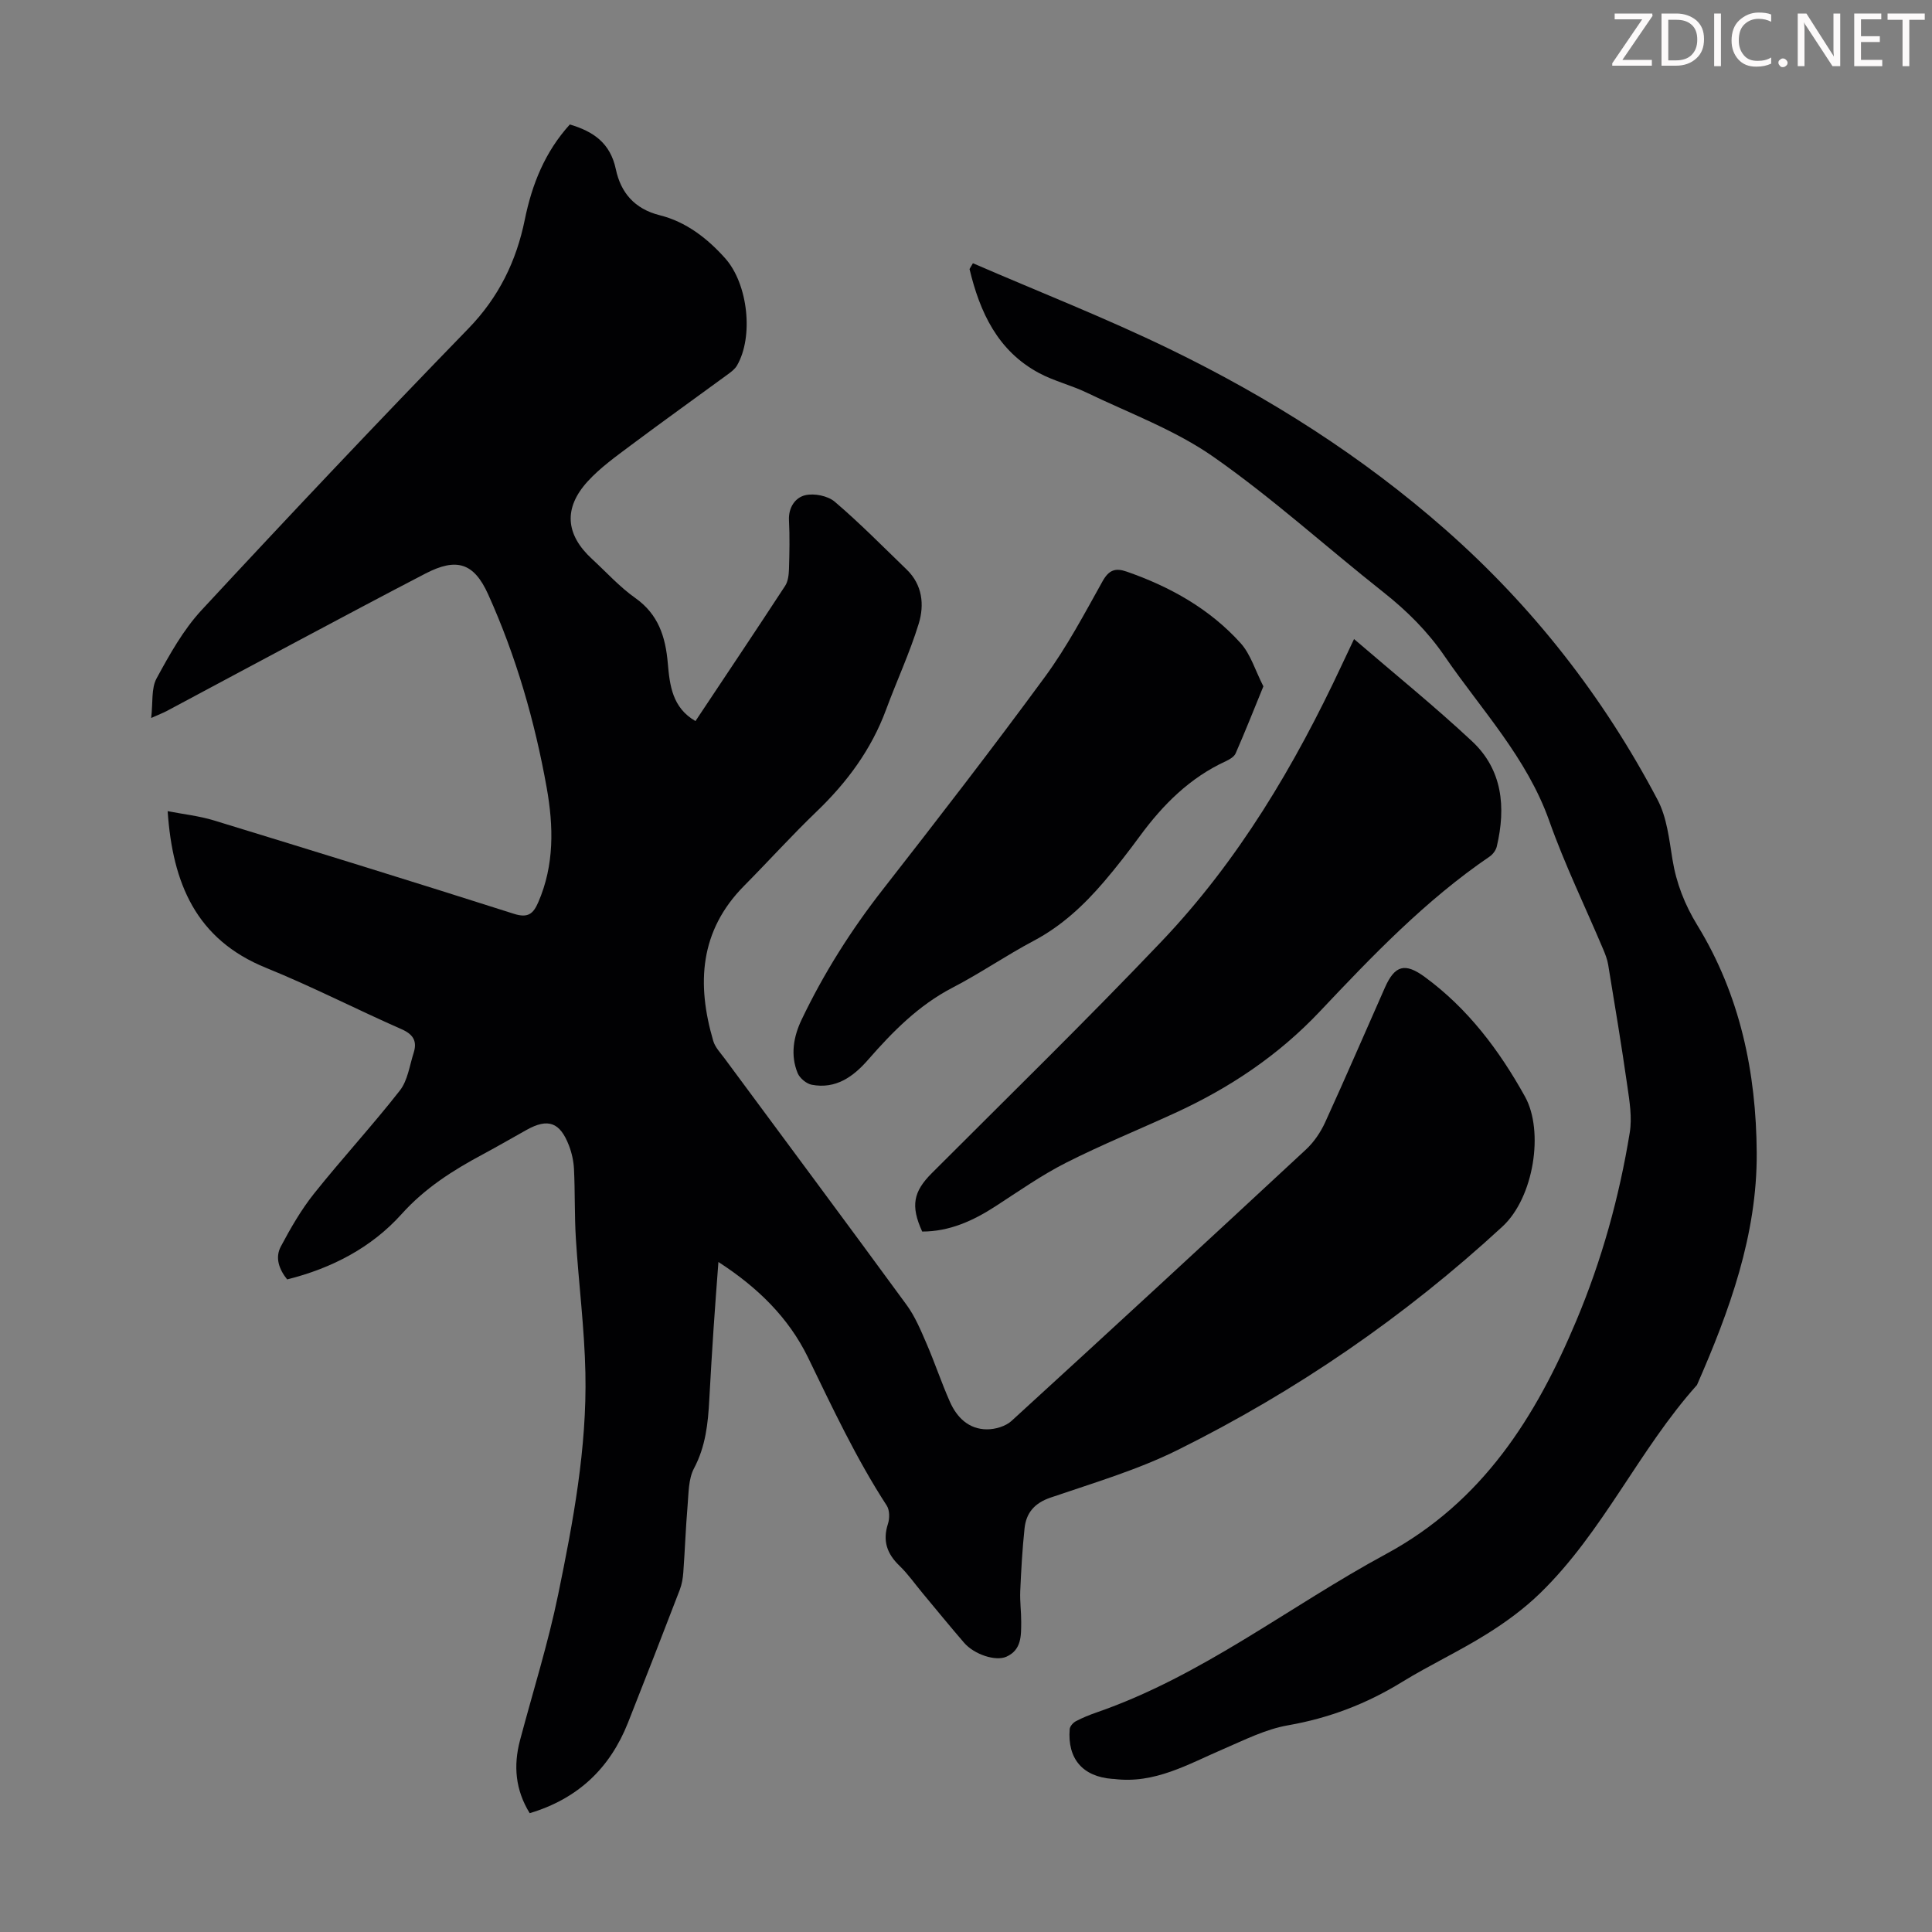 <svg enable-background="new 0 0 400 400" viewBox="0 0 400 400" xmlns="http://www.w3.org/2000/svg"><rect x="0" y="0" width="400" height="400" fill="#808080" stroke="none"/><g fill="#fcfafa"><path d="m342.2 3.2-6.3 9.2h6.1v1.2h-8.2v-.5l6.2-9.1h-5.7v-1.2h7.8v.4z"/><path d="m344 13.7v-10.9h3.1c1.6 0 3 .5 4.1 1.4 1.1 1 1.6 2.2 1.6 3.9s-.5 3-1.6 4-2.5 1.5-4.2 1.5h-3zm1.4-9.6v8.4h1.6c1.4 0 2.5-.4 3.2-1.1.8-.8 1.2-1.8 1.2-3.2s-.4-2.4-1.2-3.1-1.8-1-3.1-1z"/><path d="m356.3 2.8v10.9h-1.4v-10.9z"/><path d="m366.6 13.2c-.8.4-1.8.6-3 .6-1.6 0-2.8-.5-3.7-1.5s-1.4-2.3-1.4-3.9c0-1.7.5-3.2 1.6-4.2s2.4-1.6 4-1.6c1 0 1.9.1 2.6.4v1.5c-.8-.4-1.6-.6-2.6-.6-1.2 0-2.2.4-3 1.2s-1.1 1.9-1.1 3.3c0 1.3.4 2.3 1.1 3.1s1.6 1.1 2.8 1.1c1.1 0 2-.2 2.8-.7v1.3z"/><path d="m368.2 13c0-.3.1-.5.3-.6.2-.2.4-.3.6-.3.3 0 .5.1.7.3s.3.4.3.6-.1.5-.3.6c-.2.2-.4.3-.7.3s-.5-.1-.6-.3c-.2-.2-.3-.4-.3-.6z"/><path d="m381.1 13.7h-1.7l-5.5-8.4c-.2-.2-.3-.5-.4-.7 0 .2.1.8.1 1.5v7.6h-1.4v-10.9h1.8l5.3 8.3c.3.4.4.6.4.8 0-.3-.1-.8-.1-1.6v-7.5h1.4v10.9z"/><path d="m389.7 13.7h-5.8v-10.9h5.6v1.2h-4.2v3.5h3.9v1.2h-3.9v3.7h4.4z"/><path d="m398.4 4.1h-3.1v9.6h-1.4v-9.6h-3.1v-1.3h7.7v1.3z"/></g><path d="m148.74 261.28c-.36 4.89-.71 9.31-1 13.74-.33 4.91-.62 9.83-.89 14.75-.26 4.92-.75 9.68-3.16 14.23-1.18 2.22-1.11 5.18-1.34 7.83-.39 4.57-.54 9.16-.88 13.74-.09 1.21-.3 2.45-.73 3.58-3.53 9.18-7.09 18.35-10.71 27.49-3.73 9.42-10.33 15.76-20.36 18.76-2.97-4.81-3.41-9.83-2-15.12 2.66-10.04 5.8-19.98 7.89-30.14 3.11-15.11 5.97-30.36 5.64-45.88-.19-9.26-1.39-18.5-1.97-27.76-.3-4.8-.16-9.62-.39-14.43-.08-1.65-.45-3.35-1.04-4.89-1.86-4.85-4.34-5.72-8.77-3.25-3.03 1.69-6.02 3.43-9.08 5.07-6.2 3.32-11.95 6.96-16.82 12.38-6.2 6.9-14.41 11.2-23.68 13.51-1.68-2.1-2.54-4.5-1.31-6.81 2.02-3.8 4.21-7.61 6.88-10.96 5.77-7.23 12.06-14.05 17.76-21.33 1.63-2.08 2.01-5.15 2.86-7.8.75-2.37-.02-3.81-2.47-4.89-9.41-4.14-18.57-8.86-28.09-12.72-14.49-5.87-19.35-17.48-20.37-32.44 3.39.66 6.58 1 9.58 1.92 20.73 6.35 41.44 12.74 62.1 19.33 2.94.94 4.02-.01 5.05-2.38 3.36-7.73 3.17-15.76 1.74-23.76-2.47-13.79-6.34-27.21-12.12-40.01-2.93-6.49-6.5-7.65-12.96-4.3-8.83 4.58-17.61 9.27-26.39 13.94-9.08 4.83-18.14 9.7-27.21 14.54-.68.36-1.41.63-3.2 1.43.38-3.22-.01-6.13 1.12-8.2 2.7-4.96 5.54-10.07 9.35-14.17 18.19-19.62 36.57-39.07 55.21-58.26 6.29-6.48 9.93-13.97 11.67-22.53 1.5-7.38 4.2-14.07 9.33-19.72 4.88 1.45 8.37 3.83 9.52 9.26 1.01 4.78 3.8 8.21 9.12 9.54 5.4 1.35 9.83 4.76 13.54 8.93 4.71 5.3 5.9 16.18 2.43 22.17-.43.74-1.2 1.32-1.91 1.84-6.67 4.89-13.41 9.7-20.04 14.66-3.12 2.34-6.37 4.65-8.97 7.5-5.06 5.55-4.57 11.02.89 16.05 2.97 2.73 5.7 5.78 8.97 8.09 4.8 3.39 6.26 8.07 6.73 13.5.4 4.59.93 9.21 5.73 11.98 6.22-9.35 12.45-18.64 18.56-27.99.62-.94.76-2.31.8-3.49.1-3.36.17-6.72 0-10.07-.14-2.68 1.3-4.72 3.36-5.21 1.87-.44 4.68.12 6.12 1.35 5.18 4.41 9.97 9.29 14.87 14.02 3.29 3.17 3.71 7.32 2.51 11.23-1.86 6.05-4.56 11.84-6.76 17.8-3.05 8.25-8.09 15.06-14.4 21.11-5.16 4.96-9.97 10.29-15.01 15.38-9.21 9.31-9.83 20.31-6.37 32.09.39 1.33 1.49 2.47 2.35 3.63 12.57 17.01 25.21 33.97 37.69 51.04 1.74 2.38 2.92 5.22 4.1 7.95 1.73 3.99 3.1 8.14 4.87 12.12 1.44 3.24 3.9 5.66 7.64 5.68 1.71.01 3.86-.61 5.09-1.73 20.41-18.65 40.73-37.4 60.98-56.21 1.66-1.54 3.04-3.59 3.98-5.65 4.23-9.25 8.25-18.6 12.37-27.89 2.05-4.62 4.16-5.18 8.26-2.17 8.93 6.55 15.41 15.17 20.73 24.75 3.98 7.16 1.84 20.92-4.67 26.92-20.25 18.67-42.66 34.05-67.23 46.25-8.36 4.15-17.47 6.83-26.35 9.87-3.32 1.14-5.02 3.16-5.36 6.37-.46 4.32-.7 8.66-.89 13-.09 2.12.21 4.25.2 6.37-.02 2.8.11 5.76-3.06 7.19-2.22 1-6.65-.44-8.76-2.88-2.93-3.39-5.75-6.86-8.62-10.3-1.58-1.89-3-3.95-4.76-5.64-2.59-2.49-3.53-5.16-2.39-8.68.37-1.13.36-2.84-.24-3.77-6.35-9.77-11.26-20.29-16.34-30.74-4.02-8.21-10.4-14.46-18.52-19.71z" fill="#010103"/><path d="m201.43 54.5c13.6 5.89 27.44 11.31 40.76 17.78 20.59 10 39.86 22.21 57.11 37.4 18.09 15.93 32.7 34.65 43.9 55.94 1.91 3.64 2.38 8.12 3.06 12.29.8 4.95 2.55 9.4 5.16 13.66 8.85 14.44 12.19 30.49 12.29 47.12.1 16.98-5.64 32.71-12.37 48.06-12.04 13.45-19.43 30.41-32.45 43.08-3.33 3.24-7.17 6.05-11.12 8.51-5.68 3.55-11.8 6.4-17.51 9.91-7.33 4.51-15.08 7.47-23.61 8.96-4.61.8-9.02 3.04-13.39 4.92-7.27 3.12-14.22 7.26-22.63 6.18-.11-.01-.22 0-.34-.01-6.12-.47-9.32-4.15-8.82-10.31.05-.59.71-1.33 1.28-1.63 1.38-.73 2.84-1.32 4.32-1.83 21.82-7.55 39.87-21.96 59.88-32.78 20.02-10.83 31.03-28.37 39.4-48.29 5.26-12.51 8.89-25.56 11.07-38.95.51-3.1-.03-6.44-.49-9.62-1.2-8.41-2.6-16.8-3.98-25.19-.18-1.08-.6-2.15-1.03-3.17-3.74-8.86-7.97-17.54-11.17-26.59-4.65-13.1-14.05-22.99-21.67-34.1-3.52-5.14-7.81-9.39-12.69-13.25-11.77-9.3-22.92-19.45-35.18-28.02-7.94-5.55-17.36-9.01-26.18-13.26-3.21-1.55-6.77-2.4-9.9-4.07-8.58-4.6-12.26-12.6-14.4-21.54.23-.38.47-.79.7-1.2z" fill="#010103"/><path d="m280.34 132.31c8.41 7.23 16.68 13.92 24.43 21.16 6.33 5.91 7.03 13.67 5.13 21.76-.18.79-.81 1.65-1.49 2.11-13.24 9.02-24.26 20.53-35.16 32.08-8.63 9.14-18.73 15.86-30.01 21.03-7.52 3.45-15.2 6.57-22.56 10.3-5.06 2.57-9.75 5.87-14.53 8.97-4.67 3.03-9.57 5.26-15.22 5.26-2.44-5.35-1.82-8.28 2-12.1 15.9-15.91 32-31.63 47.51-47.92 15.96-16.76 27.65-36.48 37.41-57.38.76-1.6 1.52-3.21 2.49-5.27z" fill="#010103"/><path d="m261.57 142.1c-2.01 4.92-3.8 9.44-5.75 13.89-.31.7-1.26 1.25-2.03 1.61-7.44 3.42-12.99 8.97-17.76 15.46-2.38 3.24-4.85 6.44-7.46 9.49-4.16 4.86-8.77 9.17-14.53 12.22-5.72 3.03-11.09 6.74-16.84 9.72-7.03 3.65-12.38 9.1-17.48 14.93-3.08 3.53-6.68 6.1-11.64 5.17-1.12-.21-2.5-1.36-2.94-2.42-1.53-3.74-.85-7.55.82-11.05 4.59-9.61 10.24-18.55 16.82-26.96 11.36-14.55 22.65-29.15 33.57-44.03 4.54-6.19 8.17-13.06 11.92-19.78 1.32-2.36 2.65-2.82 5.01-2 9.01 3.14 17.18 7.71 23.59 14.82 2.08 2.32 3.03 5.68 4.7 8.93z" fill="#010103"/></svg>